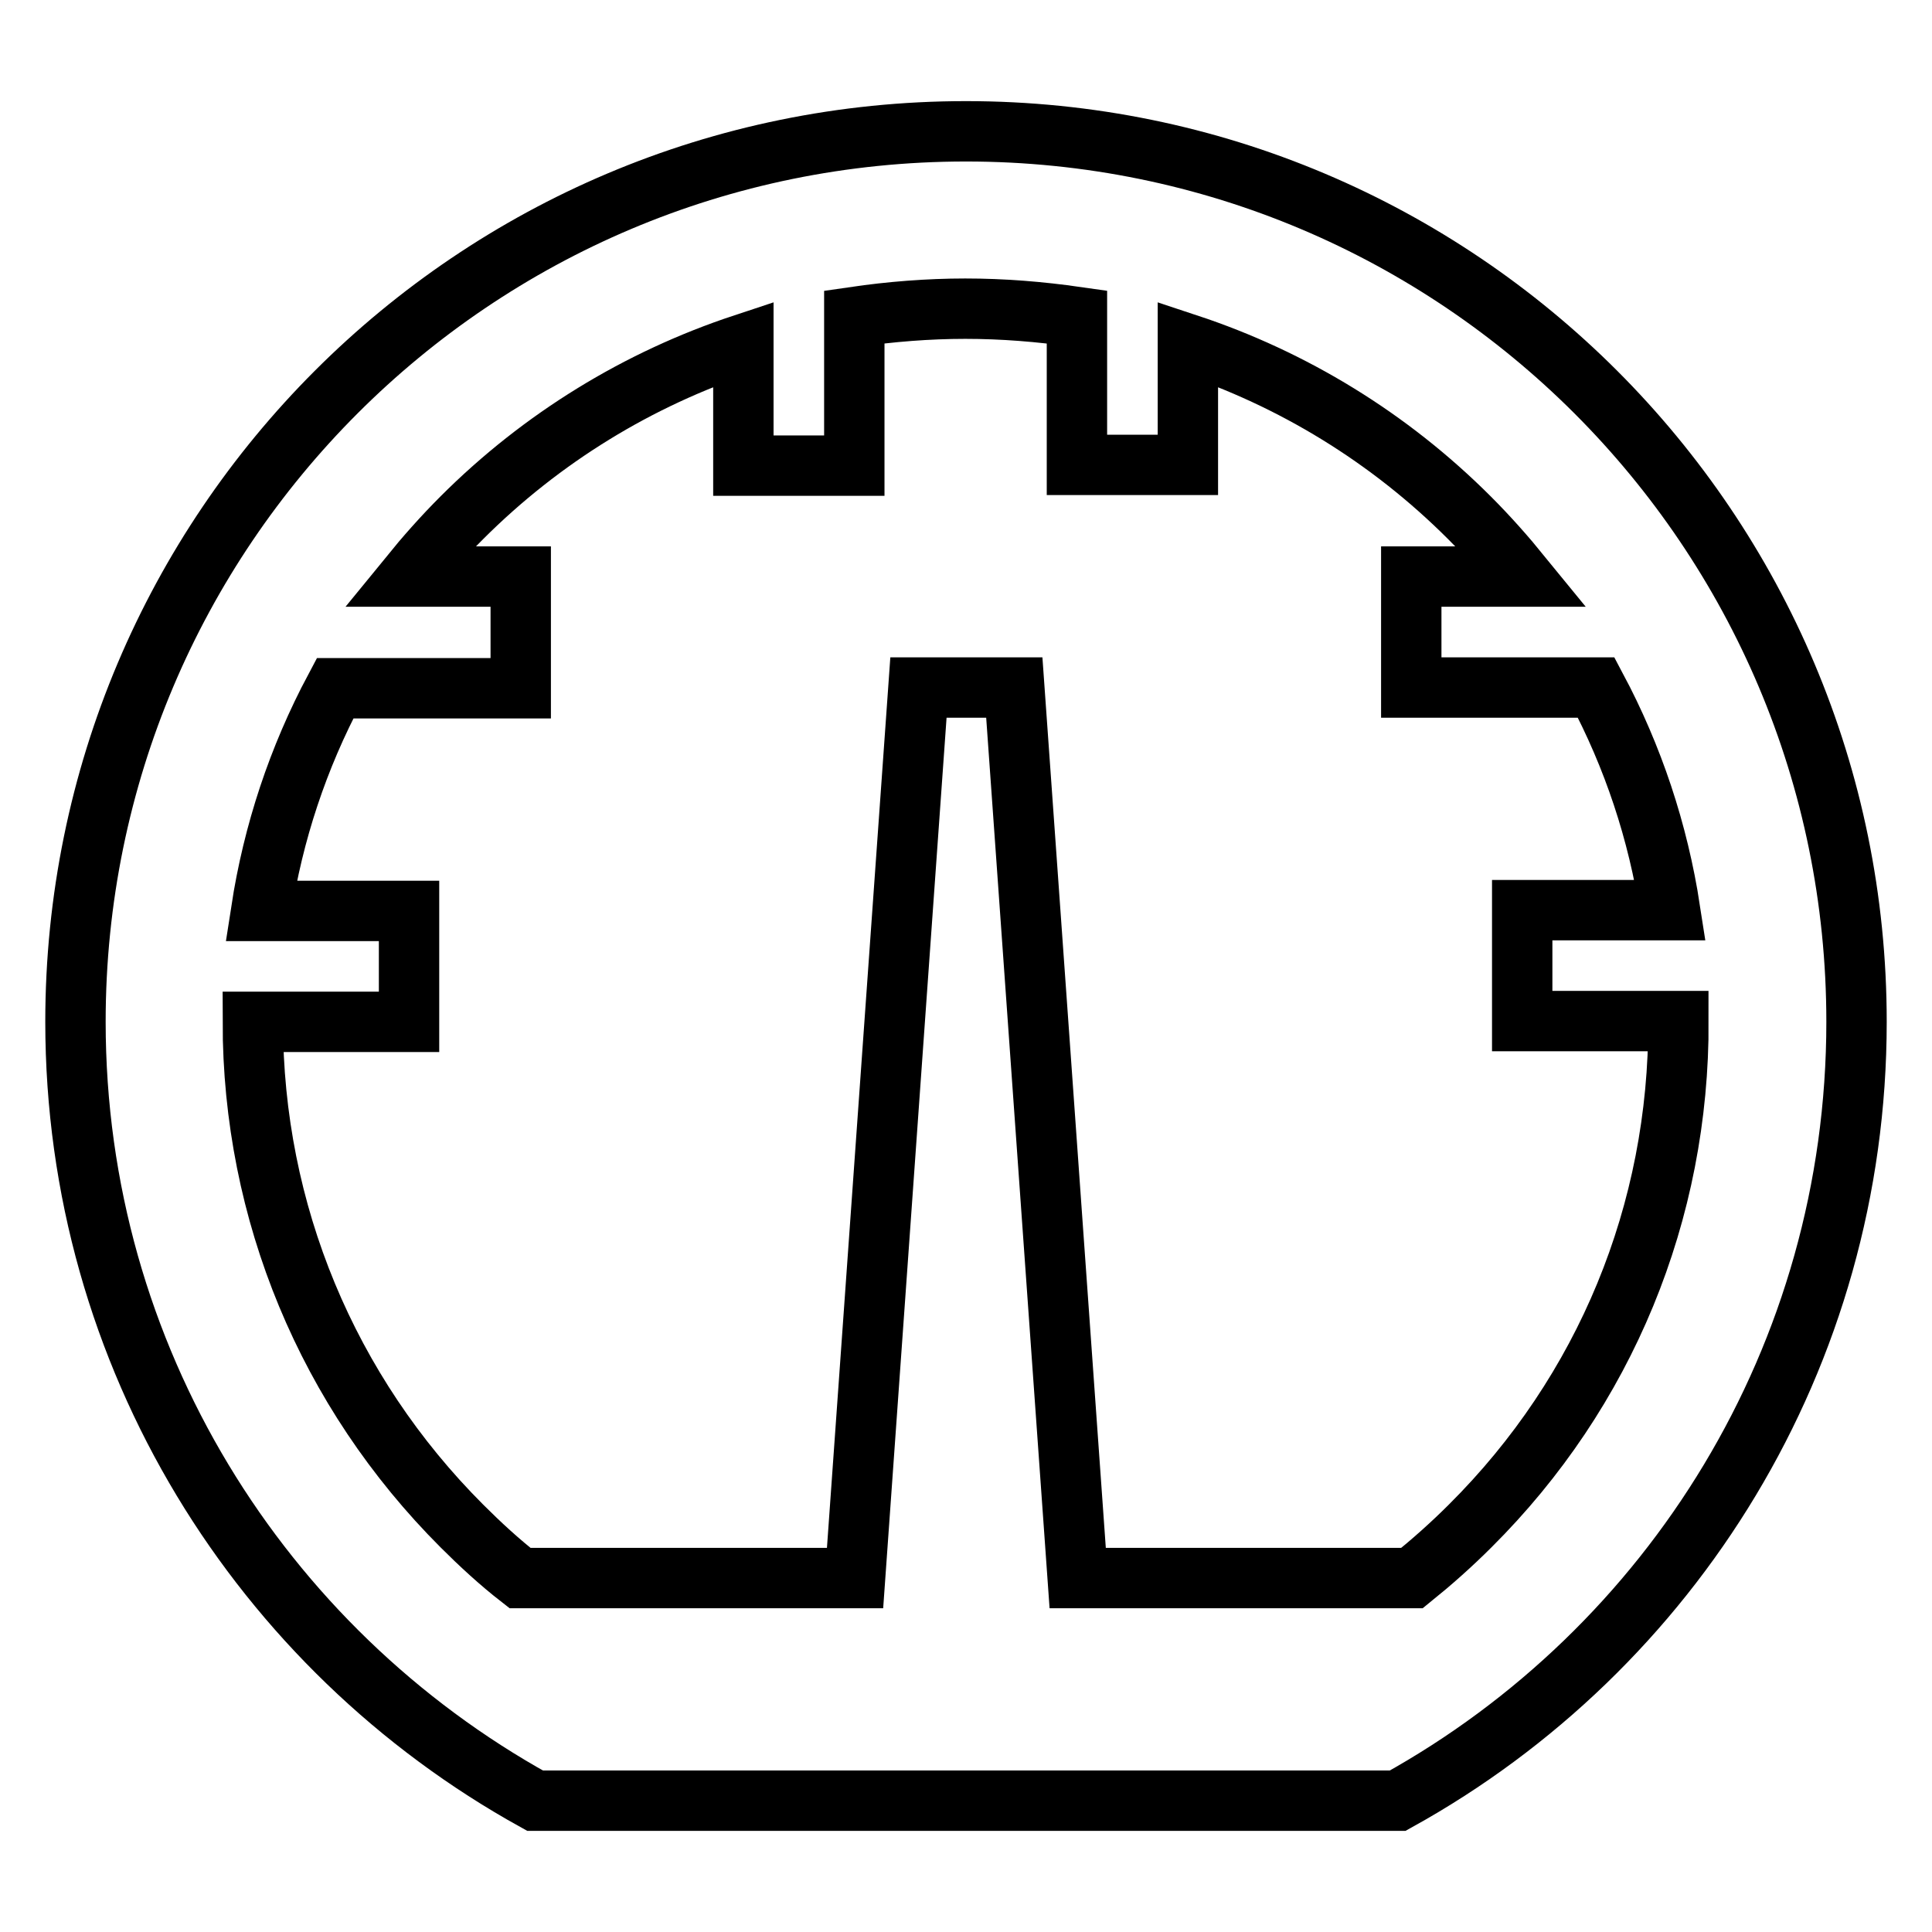 <?xml version="1.0" encoding="utf-8"?>
<!-- Svg Vector Icons : http://www.onlinewebfonts.com/icon -->
<!DOCTYPE svg PUBLIC "-//W3C//DTD SVG 1.1//EN" "http://www.w3.org/Graphics/SVG/1.1/DTD/svg11.dtd">
<svg version="1.1" xmlns="http://www.w3.org/2000/svg" xmlns:xlink="http://www.w3.org/1999/xlink" x="0px" y="0px" viewBox="0 0 256 256" enable-background="new 0 0 256 256" xml:space="preserve">
<g><g><path stroke-width="8" fill-opacity="0" stroke="#000000"  d="M128,17.4c-65.2,0-118,52.8-118,118c0,44.4,24.6,83.1,60.9,103.2h114.3c36.3-20.1,60.8-58.8,60.8-103.2C246,70.2,193.2,17.4,128,17.4z M194.8,202.2c-2.5,2.5-5.1,4.8-7.7,6.9h-44.3l-8.4-118h-12.7l-8.4,118H68.9c-2.7-2.1-5.3-4.5-7.7-6.9c-17.8-17.8-27.7-41.6-27.7-66.8h20.7v-14.7H34.6c1.6-10.4,4.9-20.3,9.8-29.5H69V76.4H54.2c2.2-2.7,4.5-5.3,7-7.8c10.6-10.6,23.4-18.4,37.3-23v16.1h14.7V42c4.8-0.7,9.8-1.1,14.7-1.1c5,0,9.9,0.4,14.8,1.1v19.6h14.7V45.6c13.9,4.6,26.7,12.4,37.3,23c2.5,2.5,4.8,5.1,7,7.8H187v14.7h24.5c4.9,9.2,8.2,19.1,9.8,29.5h-19.6v14.7h20.7C222.5,160.6,212.7,184.4,194.8,202.2z"/></g></g>
</svg>